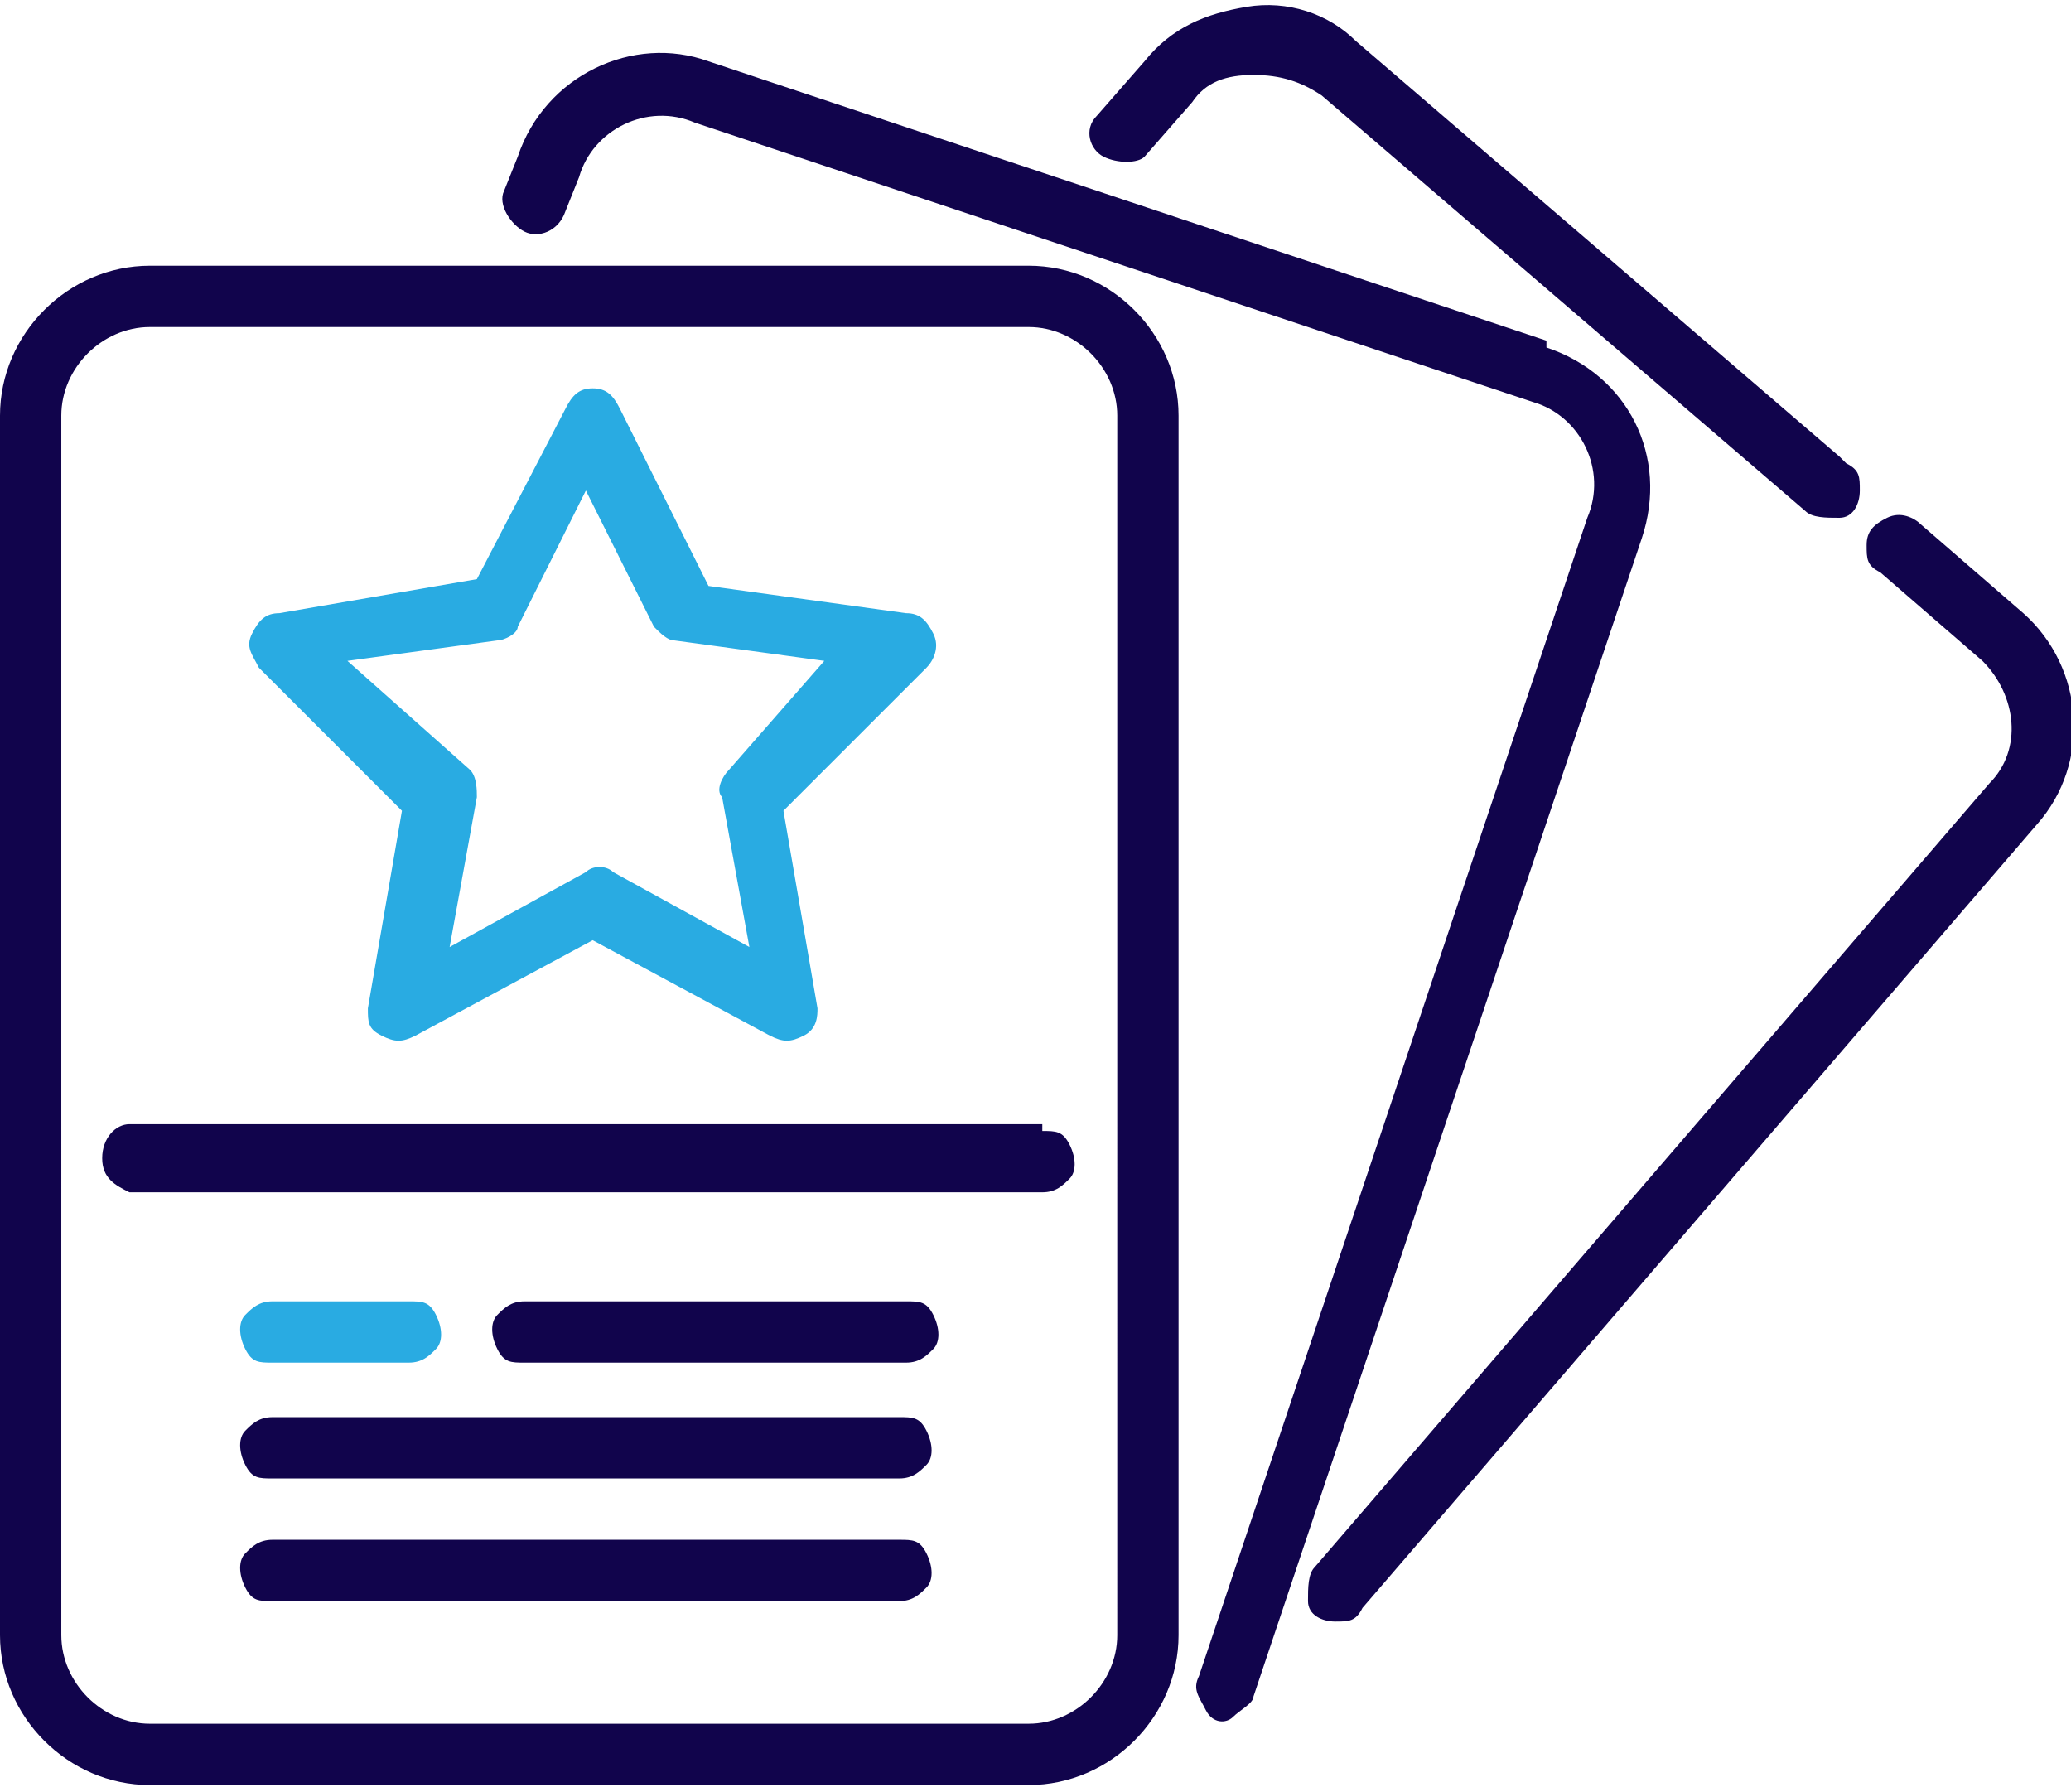 <svg xmlns="http://www.w3.org/2000/svg" width="30.4" height="26.3"><path d="M29.7 9l-1.5-1.3c-.1-.1-.3-.2-.5-.1s-.3.2-.3.4 0 .3.2.4l1.5 1.3c.5.5.6 1.3.1 1.8L19.3 23c-.1.1-.1.3-.1.5s.2.3.4.3.3 0 .4-.2l9.9-11.5c.8-.9.7-2.3-.2-3.1zM27 6.7L19.9.6c-.4-.4-1-.6-1.6-.5s-1.1.3-1.5.8l-.7.8c-.2.2-.1.5.1.6s.5.1.6 0l.7-.8c.2-.3.5-.4.9-.4s.7.1 1 .3l7.1 6.1c.1.1.3.1.5.1s.3-.2.3-.4 0-.3-.2-.4zM22.7 5L10.4.9C9.3.5 8 1.1 7.6 2.3l-.2.5c-.1.2.1.5.3.6s.5 0 .6-.3l.2-.5c.2-.7 1-1.1 1.7-.8l12.3 4.1c.7.2 1.1 1 .8 1.7l-5.7 17c-.1.2 0 .3.1.5s.3.2.4.1.3-.2.3-.3l5.7-17c.4-1.2-.2-2.4-1.4-2.8zm-7.6-1.1H2.2C1 3.9 0 4.9 0 6.1V24c0 1.2 1 2.2 2.2 2.2h12.9c1.2 0 2.2-1 2.2-2.2V6.1c0-1.2-1-2.2-2.2-2.2zM16.4 24c0 .7-.6 1.3-1.3 1.3H2.2c-.7 0-1.3-.6-1.3-1.3V6.1c0-.7.6-1.3 1.3-1.3h12.9c.7 0 1.3.6 1.3 1.3V24zm-1.1-7.5H1.9c-.2 0-.4.2-.4.5s.2.4.4.5h13.4c.2 0 .3-.1.4-.2s.1-.3 0-.5-.2-.2-.4-.2zm-2 2.6H7.7c-.2 0-.3.1-.4.2s-.1.3 0 .5.2.2.4.2h5.6c.2 0 .3-.1.4-.2s.1-.3 0-.5-.2-.2-.4-.2z" fill="#11044c"/><path d="M6 19.1H4c-.2 0-.3.1-.4.2s-.1.3 0 .5.2.2.4.2h2c.2 0 .3-.1.4-.2s.1-.3 0-.5-.2-.2-.4-.2z" fill="#29abe2"/><path d="M13.2 20.8H4c-.2 0-.3.1-.4.2s-.1.3 0 .5.2.2.4.2h9.2c.2 0 .3-.1.4-.2s.1-.3 0-.5-.2-.2-.4-.2zm0 1.8H4c-.2 0-.3.1-.4.2s-.1.3 0 .5.2.2.4.2h9.2c.2 0 .3-.1.4-.2s.1-.3 0-.5-.2-.2-.4-.2z" fill="#11044c"/><path d="M13.7 9.3c-.1-.2-.2-.3-.4-.3l-2.9-.4-1.3-2.6c-.1-.2-.2-.3-.4-.3s-.3.1-.4.3L7 8.5 4.1 9c-.2 0-.3.1-.4.3s0 .3.1.5l2.1 2.1-.5 2.9c0 .2 0 .3.2.4s.3.1.5 0l2.6-1.4 2.6 1.4c.2.1.3.1.5 0s.2-.3.2-.4l-.5-2.9 2.1-2.1c.1-.1.2-.3.1-.5zm-3 2c-.1.1-.2.3-.1.4l.4 2.2-2-1.1c-.1-.1-.3-.1-.4 0l-2 1.1.4-2.2c0-.1 0-.3-.1-.4L5.1 9.7l2.2-.3c.1 0 .3-.1.3-.2l1-2 1 2c.1.1.2.2.3.2l2.2.3z" fill="#29abe2"/></svg>